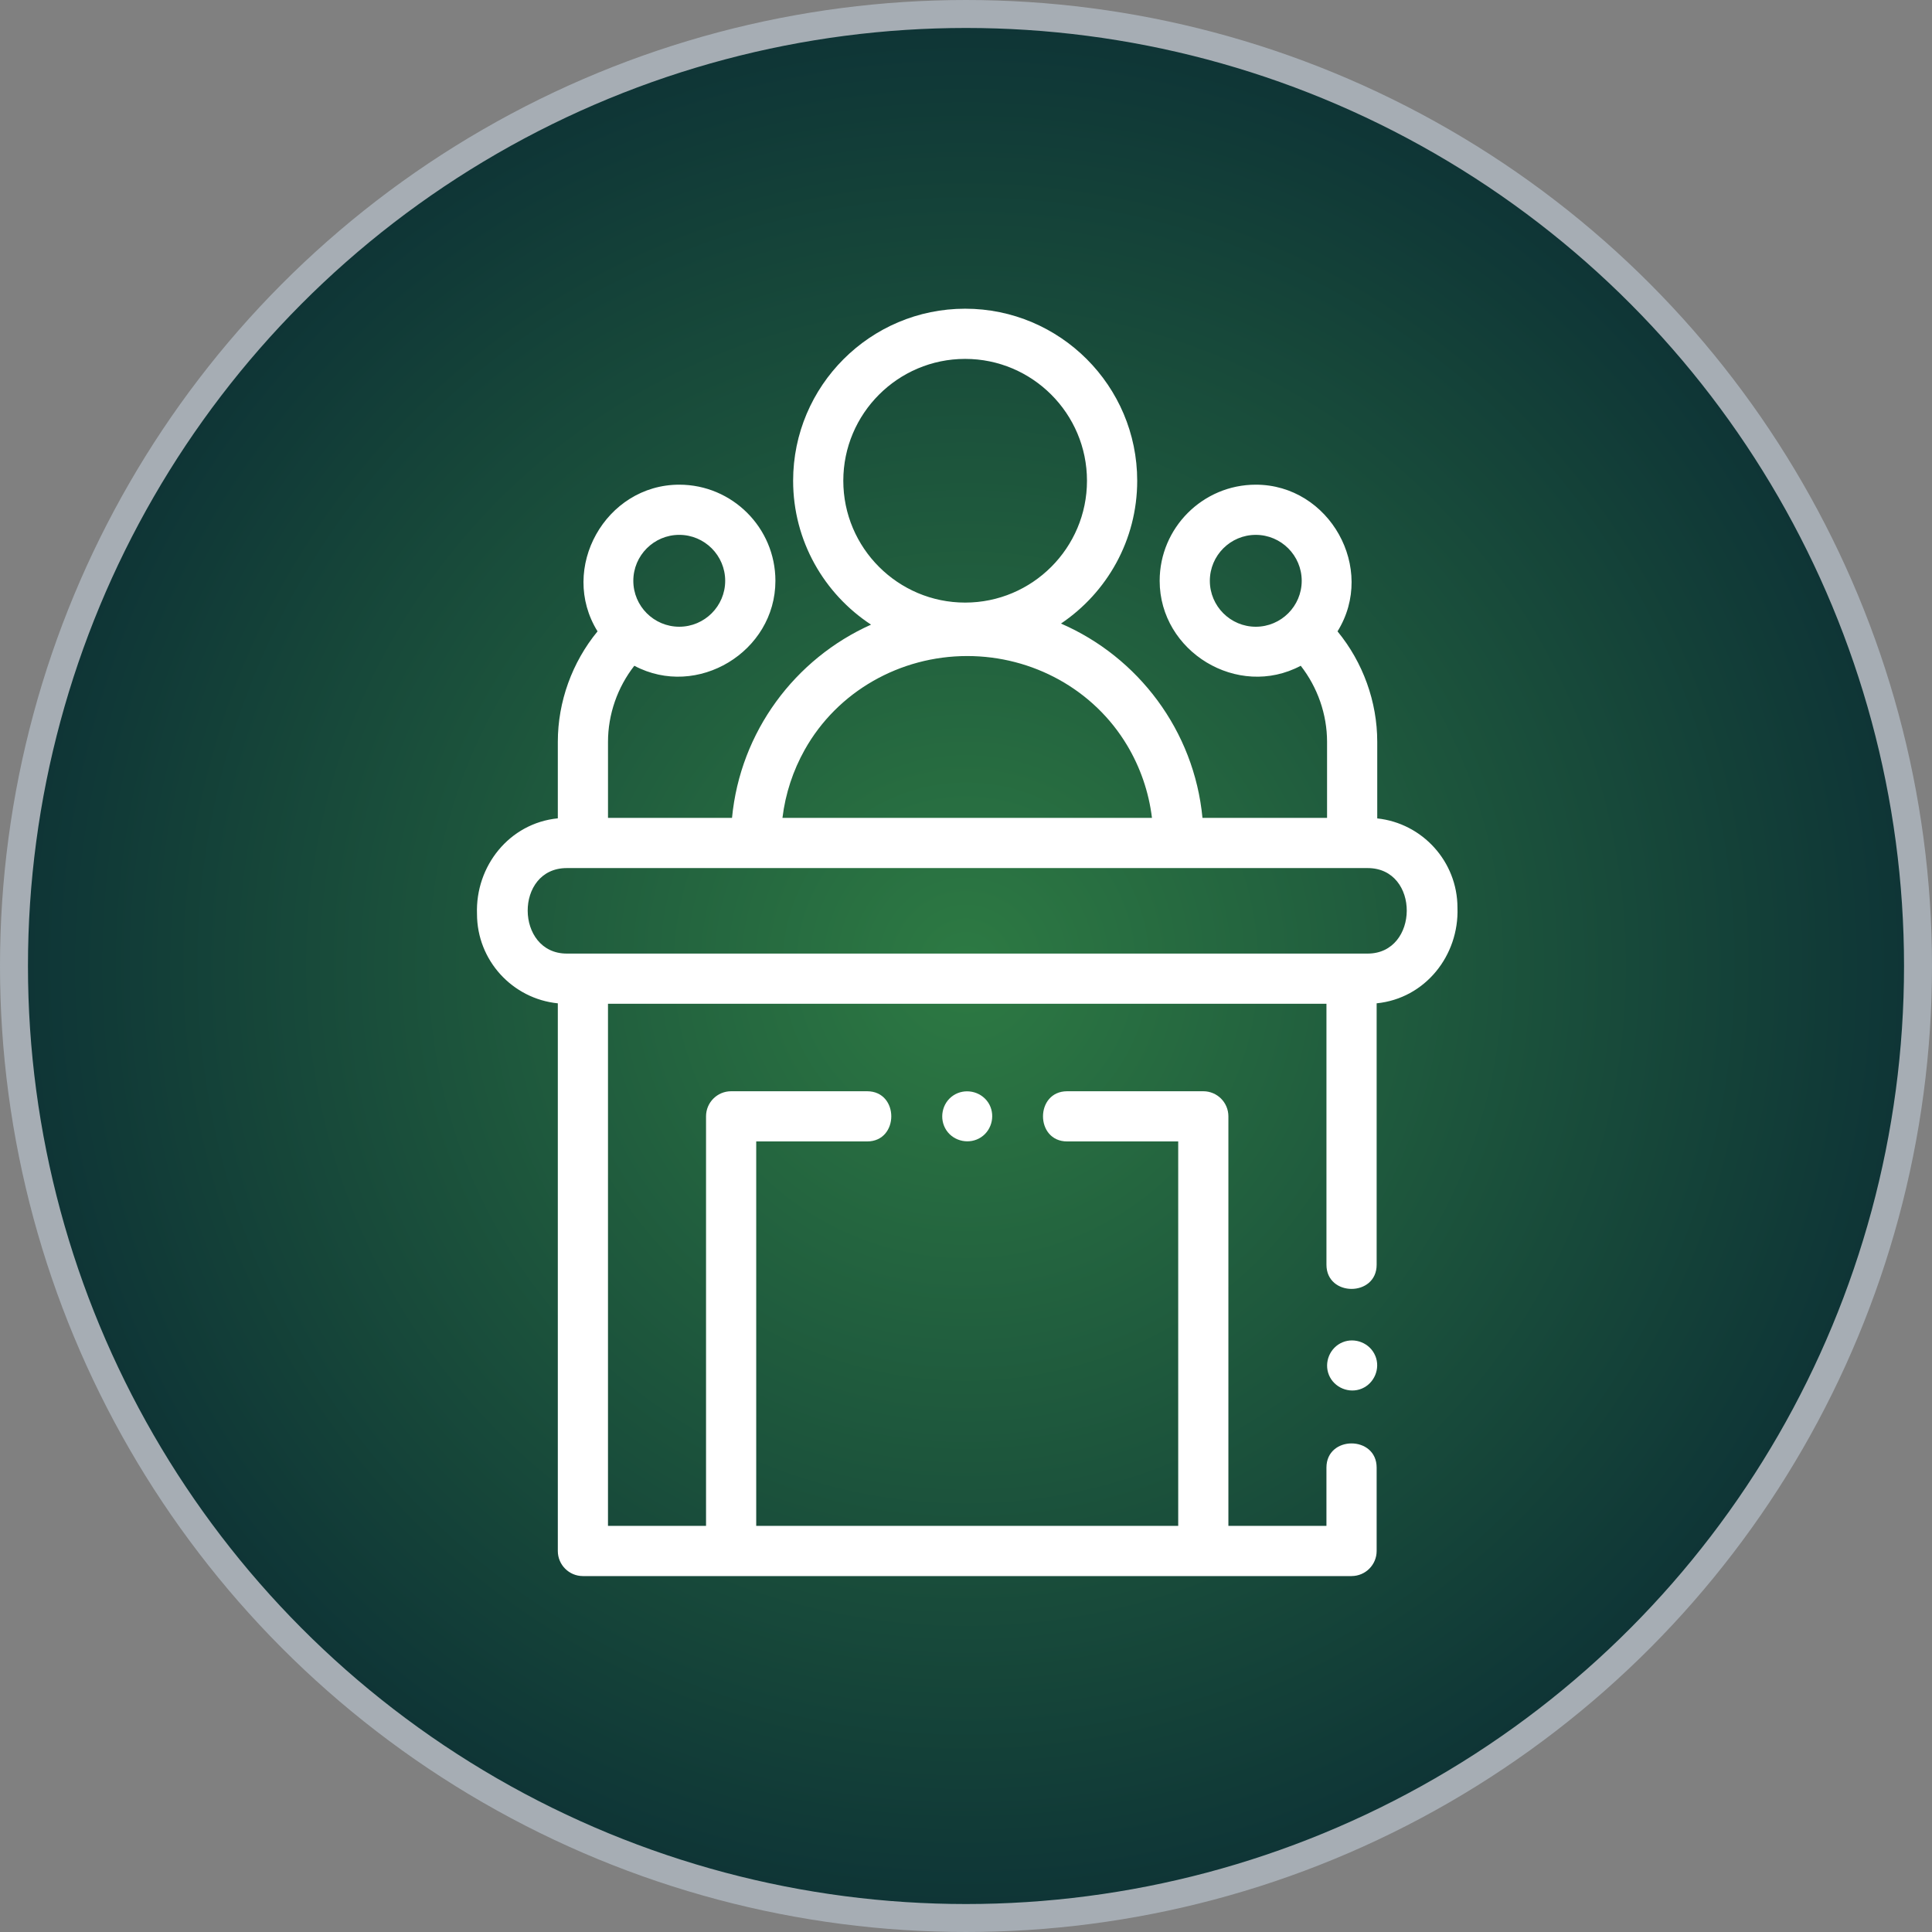 <?xml version="1.0" encoding="UTF-8"?> <svg xmlns="http://www.w3.org/2000/svg" xmlns:xlink="http://www.w3.org/1999/xlink" id="Layer_2" viewBox="0 0 155.428 155.428"><rect x="0" y="0" width="155.428" height="155.428" fill="#808080" stroke="none"/><defs><style>.cls-1{fill:#fff;}.cls-2{fill:url(#radial-gradient);stroke:#a6adb4;stroke-miterlimit:10;stroke-width:2.25px;}</style><radialGradient id="radial-gradient" cx="77.714" cy="77.714" fx="77.714" fy="77.714" r="76.589" gradientUnits="userSpaceOnUse"><stop offset="0" stop-color="#2d7a43"></stop><stop offset="1" stop-color="#0e3436"></stop></radialGradient></defs><g id="Layer_1-2"><circle class="cls-2" cx="77.714" cy="77.714" r="76.589"></circle><path class="cls-1" d="M108.731,126.793c1.115,0,2.019-.904,2.019-2.019v-6.706c0-2.593-4.039-2.596-4.039,0v4.688h-7.888v-32.948c0-1.115-.905-2.018-2.019-2.018h-10.95c-2.592,0-2.595,4.038,0,4.038h8.932v30.928h-33.949v-30.928h8.921c2.592,0,2.596-4.038,0-4.038h-10.939c-1.115,0-2.019.903-2.019,2.018v32.948h-7.888v-42.003h57.8v20.993c0,2.593,4.038,2.596,4.038,0v-21.03c3.906-.39,6.64-3.849,6.502-7.691,0-3.724-2.832-6.798-6.454-7.185v-6.16c0-3.233-1.152-6.402-3.196-8.887,3.142-5.061-.645-11.801-6.574-11.801-4.265,0-7.734,3.47-7.734,7.734,0,5.705,6.284,9.524,11.349,6.834,1.355,1.736,2.118,3.907,2.118,6.12v6.118h-10.023c-.669-7.019-5.17-12.938-11.383-15.633,3.695-2.487,6.132-6.708,6.132-11.489,0-7.633-6.208-13.841-13.84-13.841s-13.841,6.208-13.841,13.841c0,4.837,2.497,9.101,6.268,11.576-6.109,2.734-10.522,8.601-11.184,15.546h-9.977v-6.118c0-2.214.762-4.385,2.118-6.12,5.063,2.689,11.35-1.128,11.35-6.834,0-4.265-3.469-7.734-7.734-7.734-5.928,0-9.717,6.737-6.575,11.8-2.044,2.486-3.196,5.656-3.196,8.887v6.155c-3.906.391-6.64,3.849-6.502,7.692,0,3.741,2.856,6.826,6.502,7.191v44.058c0,1.115.905,2.019,2.019,2.019h61.838ZM101.027,50.421c-2.039,0-3.696-1.657-3.696-3.695s1.657-3.696,3.696-3.696c2.038,0,3.695,1.659,3.695,3.696s-1.658,3.695-3.695,3.695h0ZM54.645,43.029c2.038,0,3.696,1.659,3.696,3.696s-1.658,3.695-3.696,3.695-3.695-1.657-3.695-3.695,1.657-3.696,3.695-3.696h0ZM67.843,38.676c0-5.406,4.397-9.803,9.802-9.803s9.802,4.398,9.802,9.803-4.397,9.802-9.802,9.802-9.802-4.398-9.802-9.802h0ZM90.685,59.975c1.039,1.744,1.734,3.717,1.99,5.822h-29.727c.238-1.965.86-3.815,1.787-5.471,2.634-4.707,7.681-7.548,13.075-7.548h.008c5.248,0,10.18,2.688,12.866,7.196h0ZM45.599,76.715c-4.157,0-4.233-6.879,0-6.879h64.427c4.233,0,4.158,6.879,0,6.879H45.599Z"></path><path class="cls-1" d="M79.491,88.686c-.615-.914-1.883-1.166-2.8-.557-.918.609-1.163,1.884-.557,2.798.608.916,1.883,1.169,2.798.559.914-.609,1.169-1.887.559-2.8h0Z"></path><path class="cls-1" d="M110.642,109.078c-.417-1.018-1.623-1.512-2.636-1.092-1.016.42-1.513,1.619-1.092,2.637.42,1.015,1.621,1.513,2.637,1.092,1.014-.421,1.516-1.621,1.092-2.637h0Z"></path></g></svg> 